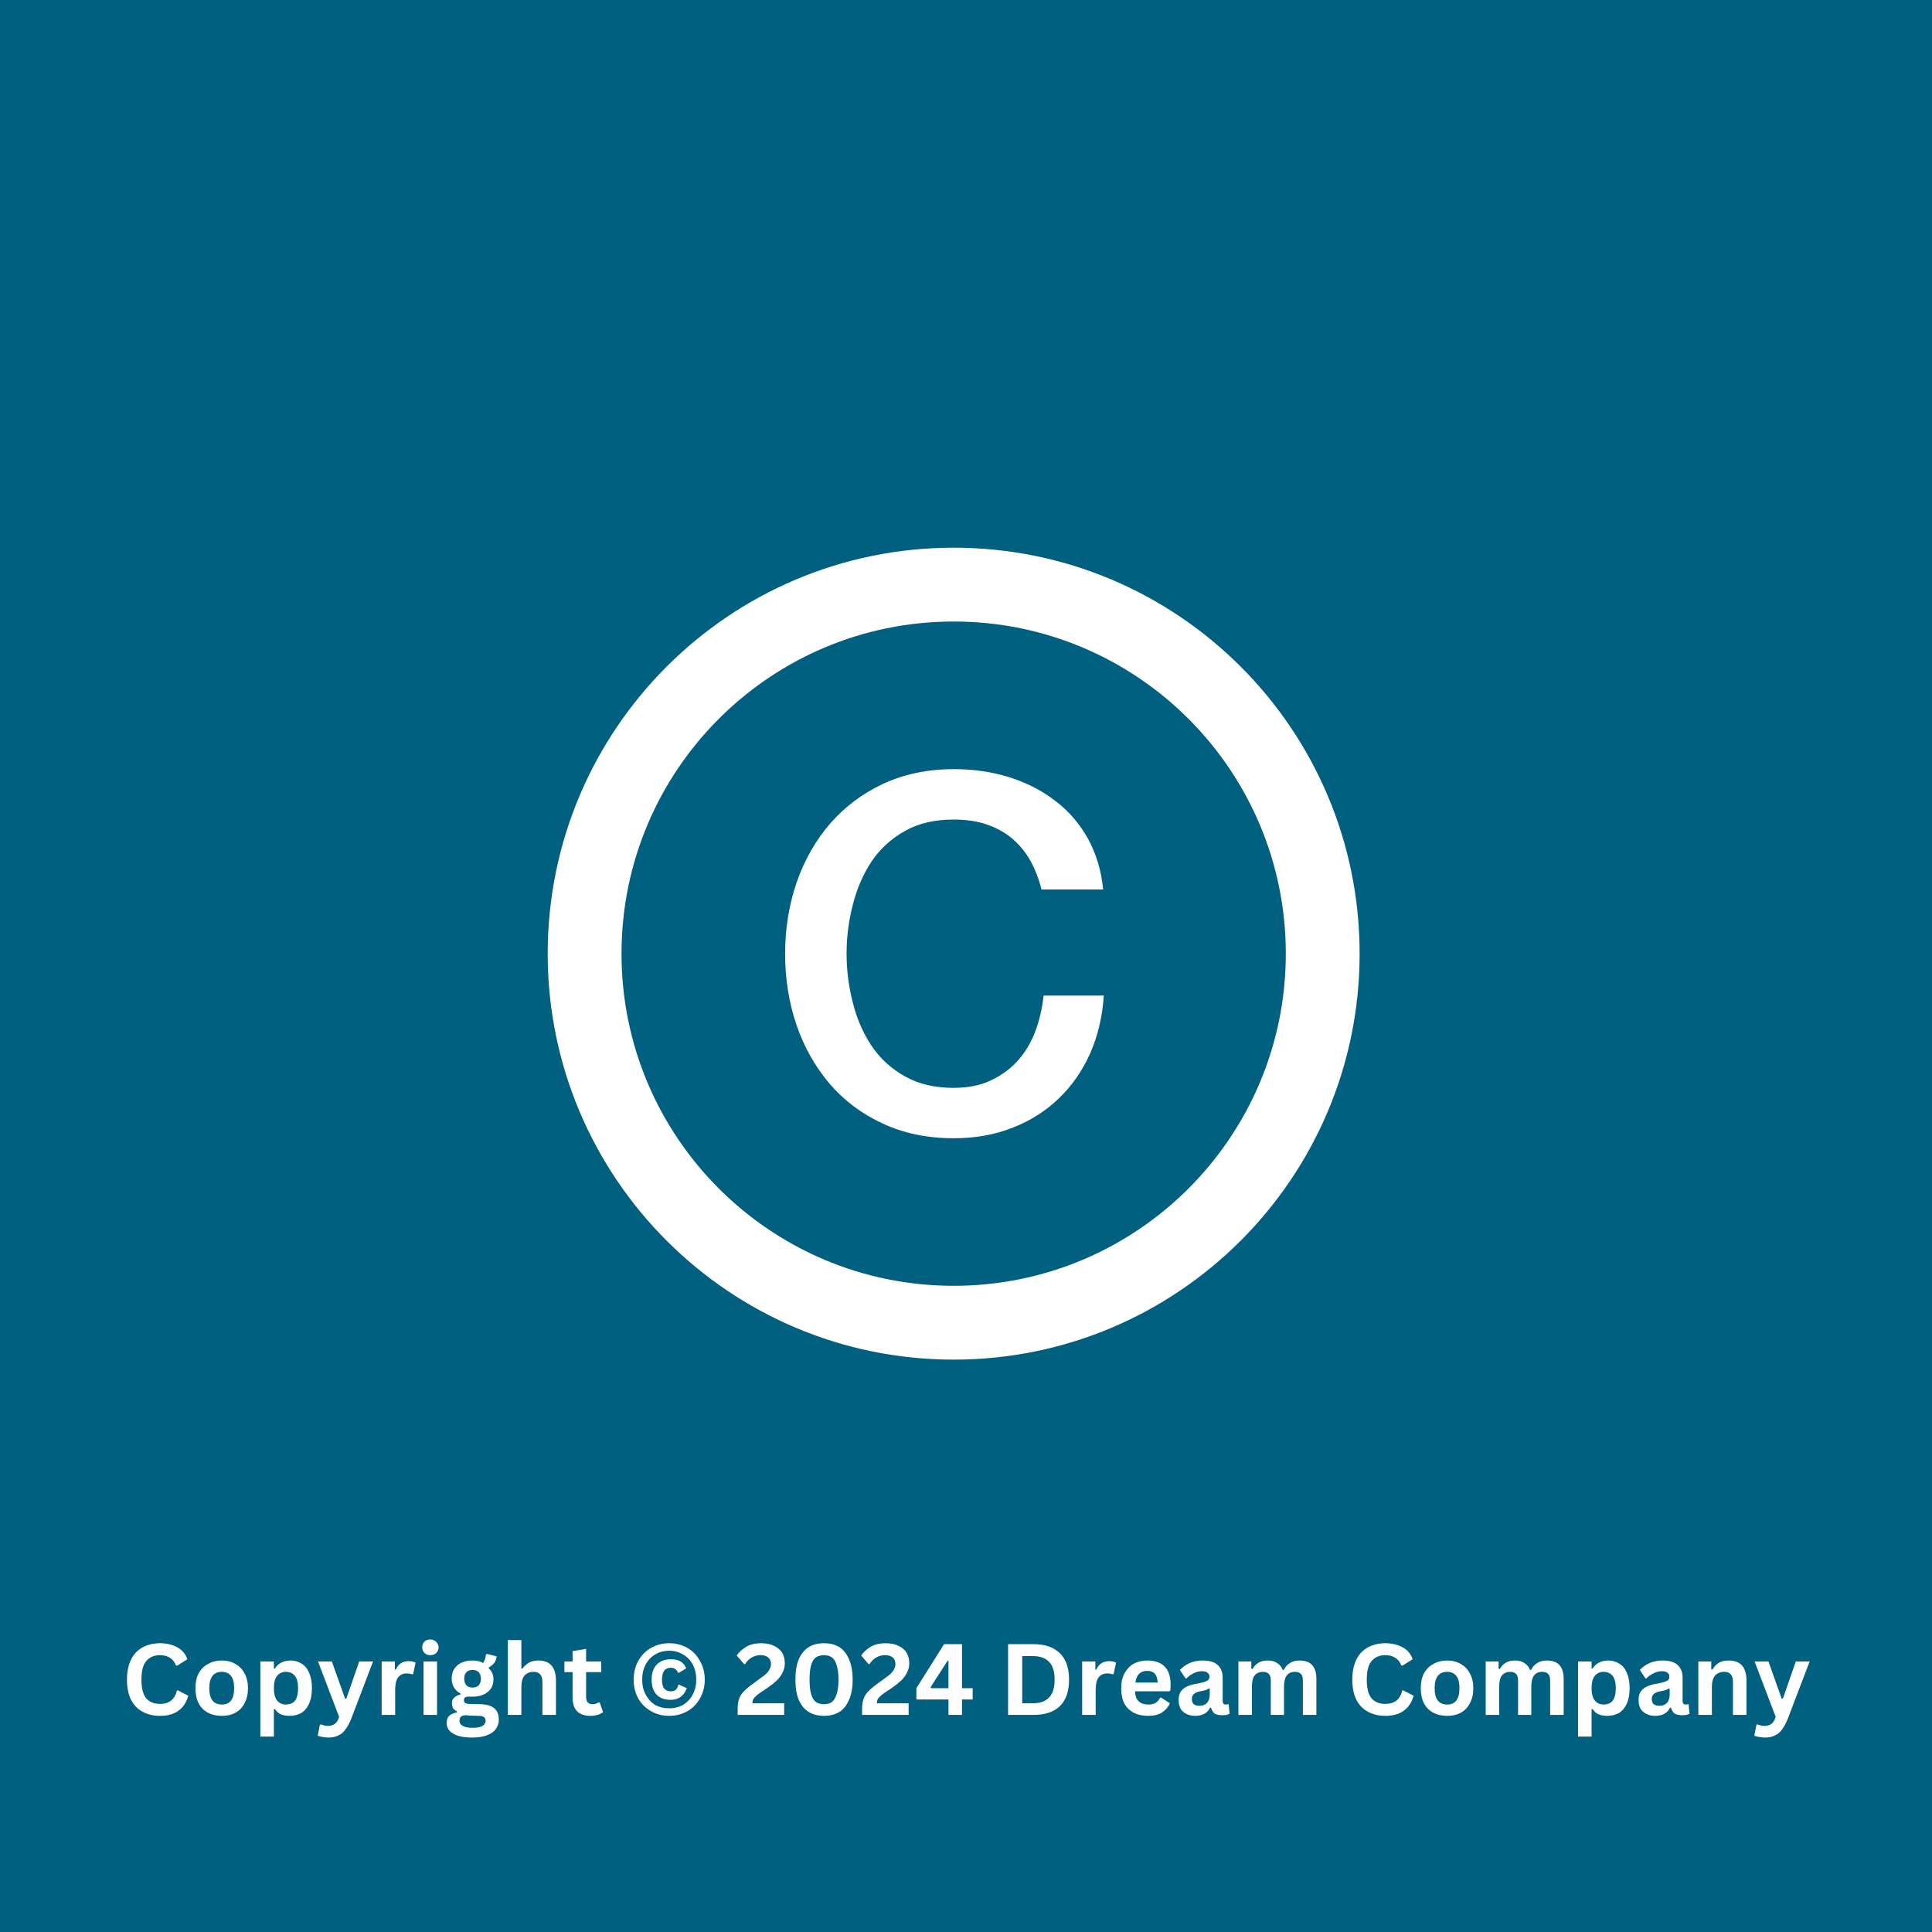 <svg xmlns="http://www.w3.org/2000/svg" xmlns:xlink="http://www.w3.org/1999/xlink" width="128" zoomAndPan="magnify" viewBox="0 0 96 96" height="128" preserveAspectRatio="xMidYMid meet" version="1.0"><defs><g/><clipPath id="bb4e34a0a2"><path d="M 27.215 27 L 68 27 L 68 68 L 27.215 68 Z M 27.215 27 " clip-rule="nonzero"/></clipPath></defs><rect x="-9.6" width="115.2" fill="#ffffff" y="-9.6" height="115.2" fill-opacity="1"/><rect x="-9.6" width="115.2" fill="#016080" y="-9.6" height="115.2" fill-opacity="1"/><g clip-path="url(#bb4e34a0a2)"><path fill="#ffffff" d="M 47.387 67.559 C 36.25 67.559 27.215 58.523 27.215 47.387 C 27.215 36.25 36.25 27.215 47.387 27.215 C 58.523 27.215 67.559 36.25 67.559 47.387 C 67.559 58.523 58.523 67.559 47.387 67.559 Z M 47.387 63.891 C 56.5 63.891 63.891 56.5 63.891 47.387 C 63.891 38.277 56.5 30.883 47.387 30.883 C 38.273 30.883 30.883 38.277 30.883 47.387 C 30.883 56.5 38.273 63.891 47.387 63.891 Z M 51.75 44.199 C 51.629 43.691 51.445 43.223 51.219 42.805 C 50.988 42.383 50.691 42.012 50.328 41.695 C 49.977 41.391 49.555 41.152 49.066 40.98 C 48.59 40.809 48.027 40.723 47.387 40.723 C 46.461 40.723 45.656 40.902 44.98 41.285 C 44.301 41.656 43.746 42.164 43.316 42.793 C 42.898 43.426 42.582 44.133 42.383 44.934 C 42.172 45.734 42.066 46.559 42.066 47.387 C 42.066 48.219 42.172 49.039 42.383 49.844 C 42.582 50.645 42.898 51.352 43.316 51.98 C 43.746 52.613 44.301 53.117 44.98 53.492 C 45.656 53.871 46.461 54.055 47.387 54.055 C 48.074 54.055 48.688 53.941 49.203 53.699 C 49.727 53.461 50.176 53.137 50.559 52.719 C 50.93 52.309 51.227 51.816 51.438 51.266 C 51.648 50.699 51.789 50.109 51.855 49.469 L 54.848 49.469 C 54.777 50.52 54.551 51.477 54.168 52.344 C 53.785 53.203 53.27 53.949 52.613 54.578 C 51.961 55.211 51.188 55.695 50.309 56.039 C 49.422 56.387 48.457 56.559 47.387 56.559 C 46.09 56.559 44.914 56.316 43.871 55.832 C 42.832 55.355 41.953 54.695 41.234 53.863 C 40.52 53.023 39.965 52.059 39.582 50.941 C 39.203 49.832 39.012 48.648 39.012 47.387 C 39.012 46.145 39.203 44.973 39.582 43.855 C 39.965 42.746 40.52 41.773 41.234 40.941 C 41.953 40.109 42.832 39.441 43.871 38.953 C 44.914 38.469 46.09 38.219 47.387 38.219 C 48.371 38.219 49.297 38.352 50.156 38.621 C 51.027 38.898 51.789 39.289 52.449 39.805 C 53.117 40.309 53.652 40.941 54.062 41.676 C 54.465 42.41 54.723 43.254 54.816 44.199 Z M 51.75 44.199 " fill-opacity="1" fill-rule="nonzero"/></g><g fill="#ffffff" fill-opacity="1"><g transform="translate(6.028, 85.213)"><g><path d="M 1.922 0.047 C 1.598 0.047 1.312 -0.02 1.062 -0.156 C 0.812 -0.289 0.617 -0.488 0.484 -0.75 C 0.348 -1.02 0.281 -1.352 0.281 -1.75 C 0.281 -2.145 0.348 -2.477 0.484 -2.75 C 0.617 -3.02 0.812 -3.223 1.062 -3.359 C 1.312 -3.492 1.598 -3.562 1.922 -3.562 C 2.254 -3.562 2.539 -3.492 2.781 -3.359 C 3.02 -3.234 3.188 -3.035 3.281 -2.766 L 2.781 -2.453 L 2.719 -2.453 C 2.645 -2.641 2.539 -2.77 2.406 -2.844 C 2.281 -2.926 2.117 -2.969 1.922 -2.969 C 1.629 -2.969 1.398 -2.867 1.234 -2.672 C 1.078 -2.484 1 -2.176 1 -1.75 C 1 -1.332 1.078 -1.023 1.234 -0.828 C 1.398 -0.641 1.629 -0.547 1.922 -0.547 C 2.379 -0.547 2.66 -0.77 2.766 -1.219 L 2.812 -1.219 L 3.328 -0.953 C 3.234 -0.617 3.066 -0.367 2.828 -0.203 C 2.598 -0.035 2.297 0.047 1.922 0.047 Z M 1.922 0.047 "/></g></g></g><g fill="#ffffff" fill-opacity="1"><g transform="translate(9.478, 85.213)"><g><path d="M 1.547 0.047 C 1.285 0.047 1.055 -0.004 0.859 -0.109 C 0.66 -0.211 0.504 -0.367 0.391 -0.578 C 0.285 -0.785 0.234 -1.035 0.234 -1.328 C 0.234 -1.617 0.285 -1.863 0.391 -2.062 C 0.504 -2.27 0.66 -2.426 0.859 -2.531 C 1.055 -2.645 1.285 -2.703 1.547 -2.703 C 1.805 -2.703 2.031 -2.645 2.219 -2.531 C 2.414 -2.426 2.566 -2.27 2.672 -2.062 C 2.785 -1.863 2.844 -1.617 2.844 -1.328 C 2.844 -1.035 2.785 -0.785 2.672 -0.578 C 2.566 -0.367 2.414 -0.211 2.219 -0.109 C 2.031 -0.004 1.805 0.047 1.547 0.047 Z M 1.547 -0.516 C 1.953 -0.516 2.156 -0.785 2.156 -1.328 C 2.156 -1.609 2.102 -1.812 2 -1.938 C 1.895 -2.07 1.742 -2.141 1.547 -2.141 C 1.129 -2.141 0.922 -1.867 0.922 -1.328 C 0.922 -0.785 1.129 -0.516 1.547 -0.516 Z M 1.547 -0.516 "/></g></g></g><g fill="#ffffff" fill-opacity="1"><g transform="translate(12.562, 85.213)"><g><path d="M 0.375 1.078 L 0.375 -2.656 L 1.047 -2.656 L 1.047 -2.312 L 1.094 -2.297 C 1.176 -2.43 1.281 -2.531 1.406 -2.594 C 1.539 -2.664 1.695 -2.703 1.875 -2.703 C 2.082 -2.703 2.266 -2.648 2.422 -2.547 C 2.586 -2.453 2.711 -2.301 2.797 -2.094 C 2.891 -1.883 2.938 -1.629 2.938 -1.328 C 2.938 -1.023 2.891 -0.77 2.797 -0.562 C 2.703 -0.352 2.57 -0.195 2.406 -0.094 C 2.238 0 2.047 0.047 1.828 0.047 C 1.66 0.047 1.516 0.02 1.391 -0.031 C 1.273 -0.082 1.176 -0.172 1.094 -0.297 L 1.047 -0.281 L 1.047 1.078 Z M 1.641 -0.516 C 1.836 -0.516 1.988 -0.578 2.094 -0.703 C 2.195 -0.836 2.25 -1.047 2.25 -1.328 C 2.25 -1.609 2.195 -1.812 2.094 -1.938 C 1.988 -2.07 1.836 -2.141 1.641 -2.141 C 1.461 -2.141 1.316 -2.07 1.203 -1.938 C 1.098 -1.801 1.047 -1.598 1.047 -1.328 C 1.047 -1.055 1.098 -0.852 1.203 -0.719 C 1.316 -0.582 1.461 -0.516 1.641 -0.516 Z M 1.641 -0.516 "/></g></g></g><g fill="#ffffff" fill-opacity="1"><g transform="translate(15.74, 85.213)"><g><path d="M 0.594 1.125 C 0.477 1.125 0.375 1.113 0.281 1.094 C 0.188 1.082 0.109 1.062 0.047 1.031 L 0.156 0.484 L 0.203 0.469 C 0.242 0.488 0.289 0.504 0.344 0.516 C 0.406 0.535 0.469 0.547 0.531 0.547 C 0.633 0.547 0.723 0.531 0.797 0.5 C 0.867 0.477 0.93 0.43 0.984 0.359 C 1.035 0.297 1.078 0.207 1.109 0.094 L 0.062 -2.656 L 0.75 -2.656 L 1.406 -0.812 L 1.469 -0.812 L 2.109 -2.656 L 2.797 -2.656 L 1.719 0.172 C 1.633 0.391 1.539 0.566 1.438 0.703 C 1.344 0.848 1.223 0.953 1.078 1.016 C 0.941 1.086 0.781 1.125 0.594 1.125 Z M 0.594 1.125 "/></g></g></g><g fill="#ffffff" fill-opacity="1"><g transform="translate(18.589, 85.213)"><g><path d="M 0.375 0 L 0.375 -2.656 L 1.031 -2.656 L 1.031 -2.25 L 1.078 -2.25 C 1.141 -2.395 1.223 -2.5 1.328 -2.562 C 1.43 -2.633 1.562 -2.672 1.719 -2.672 C 1.863 -2.672 1.977 -2.645 2.062 -2.594 L 1.938 -2.031 L 1.891 -2.016 C 1.848 -2.035 1.805 -2.047 1.766 -2.047 C 1.723 -2.055 1.676 -2.062 1.625 -2.062 C 1.438 -2.062 1.289 -1.992 1.188 -1.859 C 1.094 -1.734 1.047 -1.523 1.047 -1.234 L 1.047 0 Z M 0.375 0 "/></g></g></g><g fill="#ffffff" fill-opacity="1"><g transform="translate(20.67, 85.213)"><g><path d="M 0.719 -2.969 C 0.594 -2.969 0.492 -3.004 0.422 -3.078 C 0.348 -3.148 0.312 -3.242 0.312 -3.359 C 0.312 -3.473 0.348 -3.566 0.422 -3.641 C 0.492 -3.711 0.594 -3.75 0.719 -3.75 C 0.789 -3.75 0.859 -3.727 0.922 -3.688 C 0.984 -3.656 1.031 -3.609 1.062 -3.547 C 1.102 -3.492 1.125 -3.43 1.125 -3.359 C 1.125 -3.285 1.102 -3.219 1.062 -3.156 C 1.031 -3.094 0.984 -3.047 0.922 -3.016 C 0.859 -2.984 0.789 -2.969 0.719 -2.969 Z M 0.375 0 L 0.375 -2.656 L 1.047 -2.656 L 1.047 0 Z M 0.375 0 "/></g></g></g><g fill="#ffffff" fill-opacity="1"><g transform="translate(22.099, 85.213)"><g><path d="M 1.375 1.125 C 0.938 1.125 0.613 1.055 0.406 0.922 C 0.195 0.797 0.094 0.617 0.094 0.391 C 0.094 0.254 0.133 0.141 0.219 0.047 C 0.312 -0.035 0.441 -0.094 0.609 -0.125 L 0.609 -0.172 C 0.516 -0.223 0.445 -0.281 0.406 -0.344 C 0.375 -0.414 0.359 -0.5 0.359 -0.594 C 0.359 -0.801 0.5 -0.941 0.781 -1.016 L 0.781 -1.062 C 0.633 -1.145 0.523 -1.25 0.453 -1.375 C 0.379 -1.5 0.344 -1.645 0.344 -1.812 C 0.344 -1.988 0.383 -2.145 0.469 -2.281 C 0.551 -2.414 0.672 -2.52 0.828 -2.594 C 0.984 -2.664 1.164 -2.703 1.375 -2.703 C 1.602 -2.703 1.781 -2.66 1.906 -2.578 C 1.988 -2.703 2.035 -2.844 2.047 -3 L 2.109 -3.031 L 2.578 -2.906 C 2.566 -2.781 2.531 -2.676 2.469 -2.594 C 2.406 -2.508 2.312 -2.43 2.188 -2.359 L 2.188 -2.312 C 2.344 -2.176 2.422 -1.992 2.422 -1.766 C 2.422 -1.598 2.379 -1.445 2.297 -1.312 C 2.211 -1.188 2.094 -1.086 1.938 -1.016 C 1.781 -0.941 1.594 -0.906 1.375 -0.906 L 1.281 -0.906 C 1.219 -0.906 1.172 -0.906 1.141 -0.906 C 1.086 -0.906 1.039 -0.891 1 -0.859 C 0.969 -0.828 0.953 -0.785 0.953 -0.734 C 0.953 -0.672 0.973 -0.625 1.016 -0.594 C 1.066 -0.562 1.133 -0.547 1.219 -0.547 L 1.812 -0.531 C 2.395 -0.508 2.688 -0.254 2.688 0.234 C 2.688 0.398 2.641 0.551 2.547 0.688 C 2.461 0.82 2.32 0.926 2.125 1 C 1.938 1.082 1.688 1.125 1.375 1.125 Z M 1.375 -1.359 C 1.508 -1.359 1.613 -1.395 1.688 -1.469 C 1.758 -1.551 1.797 -1.66 1.797 -1.797 C 1.797 -1.941 1.758 -2.051 1.688 -2.125 C 1.613 -2.195 1.508 -2.234 1.375 -2.234 C 1.25 -2.234 1.148 -2.195 1.078 -2.125 C 1.004 -2.051 0.969 -1.941 0.969 -1.797 C 0.969 -1.66 1.004 -1.551 1.078 -1.469 C 1.148 -1.395 1.25 -1.359 1.375 -1.359 Z M 1.375 0.641 C 1.602 0.641 1.77 0.609 1.875 0.547 C 1.977 0.484 2.031 0.398 2.031 0.297 C 2.031 0.211 2.004 0.148 1.953 0.109 C 1.898 0.066 1.812 0.047 1.688 0.047 L 1.172 0.031 C 1.148 0.031 1.129 0.023 1.109 0.016 C 1.098 0.016 1.086 0.016 1.078 0.016 C 0.961 0.016 0.875 0.035 0.812 0.078 C 0.758 0.129 0.734 0.203 0.734 0.297 C 0.734 0.398 0.785 0.484 0.891 0.547 C 1.004 0.609 1.164 0.641 1.375 0.641 Z M 1.375 0.641 "/></g></g></g><g fill="#ffffff" fill-opacity="1"><g transform="translate(24.859, 85.213)"><g><path d="M 0.375 0 L 0.375 -3.719 L 1.047 -3.719 L 1.047 -2.312 L 1.094 -2.297 C 1.188 -2.422 1.297 -2.52 1.422 -2.594 C 1.547 -2.664 1.703 -2.703 1.891 -2.703 C 2.473 -2.703 2.766 -2.367 2.766 -1.703 L 2.766 0 L 2.094 0 L 2.094 -1.625 C 2.094 -1.801 2.055 -1.93 1.984 -2.016 C 1.91 -2.098 1.801 -2.141 1.656 -2.141 C 1.469 -2.141 1.316 -2.078 1.203 -1.953 C 1.098 -1.828 1.047 -1.633 1.047 -1.375 L 1.047 0 Z M 0.375 0 "/></g></g></g><g fill="#ffffff" fill-opacity="1"><g transform="translate(27.967, 85.213)"><g><path d="M 1.828 -0.625 L 2 -0.141 C 1.926 -0.078 1.832 -0.031 1.719 0 C 1.613 0.031 1.492 0.047 1.359 0.047 C 1.078 0.047 0.859 -0.031 0.703 -0.188 C 0.555 -0.344 0.484 -0.566 0.484 -0.859 L 0.484 -2.125 L 0.078 -2.125 L 0.078 -2.656 L 0.484 -2.656 L 0.484 -3.172 L 1.156 -3.281 L 1.156 -2.656 L 1.906 -2.656 L 1.906 -2.125 L 1.156 -2.125 L 1.156 -0.906 C 1.156 -0.781 1.18 -0.688 1.234 -0.625 C 1.285 -0.562 1.363 -0.531 1.469 -0.531 C 1.582 -0.531 1.688 -0.562 1.781 -0.625 Z M 1.828 -0.625 "/></g></g></g><g fill="#ffffff" fill-opacity="1"><g transform="translate(30.029, 85.213)"><g/></g></g><g fill="#ffffff" fill-opacity="1"><g transform="translate(31.191, 85.213)"><g><path d="M 2.062 0.047 C 1.727 0.047 1.426 -0.031 1.156 -0.188 C 0.883 -0.344 0.672 -0.555 0.516 -0.828 C 0.367 -1.109 0.297 -1.414 0.297 -1.75 C 0.297 -2.094 0.367 -2.398 0.516 -2.672 C 0.672 -2.953 0.883 -3.172 1.156 -3.328 C 1.426 -3.484 1.727 -3.562 2.062 -3.562 C 2.395 -3.562 2.695 -3.484 2.969 -3.328 C 3.238 -3.172 3.445 -2.953 3.594 -2.672 C 3.75 -2.398 3.828 -2.094 3.828 -1.75 C 3.828 -1.414 3.75 -1.109 3.594 -0.828 C 3.445 -0.555 3.238 -0.344 2.969 -0.188 C 2.695 -0.031 2.395 0.047 2.062 0.047 Z M 2.062 -0.328 C 2.32 -0.328 2.551 -0.383 2.75 -0.5 C 2.957 -0.625 3.117 -0.797 3.234 -1.016 C 3.348 -1.234 3.406 -1.477 3.406 -1.75 C 3.406 -2.031 3.348 -2.281 3.234 -2.5 C 3.117 -2.719 2.957 -2.883 2.75 -3 C 2.551 -3.125 2.32 -3.188 2.062 -3.188 C 1.801 -3.188 1.566 -3.125 1.359 -3 C 1.16 -2.883 1.004 -2.719 0.891 -2.5 C 0.773 -2.281 0.719 -2.031 0.719 -1.75 C 0.719 -1.477 0.773 -1.234 0.891 -1.016 C 1.004 -0.797 1.16 -0.625 1.359 -0.5 C 1.566 -0.383 1.801 -0.328 2.062 -0.328 Z M 2.141 -0.75 C 1.941 -0.75 1.77 -0.785 1.625 -0.859 C 1.488 -0.93 1.379 -1.047 1.297 -1.203 C 1.223 -1.359 1.188 -1.539 1.188 -1.75 C 1.188 -1.969 1.223 -2.148 1.297 -2.297 C 1.379 -2.453 1.488 -2.566 1.625 -2.641 C 1.77 -2.723 1.941 -2.766 2.141 -2.766 C 2.336 -2.766 2.5 -2.727 2.625 -2.656 C 2.75 -2.582 2.844 -2.469 2.906 -2.312 L 2.547 -2.094 L 2.5 -2.094 C 2.469 -2.176 2.422 -2.238 2.359 -2.281 C 2.305 -2.32 2.234 -2.344 2.141 -2.344 C 1.848 -2.344 1.703 -2.145 1.703 -1.75 C 1.703 -1.551 1.738 -1.406 1.812 -1.312 C 1.883 -1.219 1.992 -1.172 2.141 -1.172 C 2.242 -1.172 2.328 -1.195 2.391 -1.25 C 2.453 -1.312 2.492 -1.395 2.516 -1.5 L 2.562 -1.5 L 2.938 -1.328 C 2.789 -0.941 2.523 -0.75 2.141 -0.75 Z M 2.141 -0.75 "/></g></g></g><g fill="#ffffff" fill-opacity="1"><g transform="translate(35.319, 85.213)"><g/></g></g><g fill="#ffffff" fill-opacity="1"><g transform="translate(36.481, 85.213)"><g><path d="M 0.172 -0.281 C 0.172 -0.469 0.191 -0.629 0.234 -0.766 C 0.273 -0.898 0.344 -1.02 0.438 -1.125 C 0.539 -1.238 0.676 -1.359 0.844 -1.484 L 1.312 -1.828 C 1.445 -1.922 1.547 -2 1.609 -2.062 C 1.68 -2.133 1.734 -2.207 1.766 -2.281 C 1.805 -2.352 1.828 -2.438 1.828 -2.531 C 1.828 -2.664 1.785 -2.77 1.703 -2.844 C 1.617 -2.926 1.488 -2.969 1.312 -2.969 C 1.145 -2.969 0.992 -2.926 0.859 -2.844 C 0.734 -2.77 0.629 -2.664 0.547 -2.531 L 0.5 -2.516 L 0.125 -2.953 C 0.25 -3.129 0.41 -3.273 0.609 -3.391 C 0.805 -3.504 1.051 -3.562 1.344 -3.562 C 1.602 -3.562 1.82 -3.516 2 -3.422 C 2.176 -3.336 2.305 -3.223 2.391 -3.078 C 2.473 -2.93 2.516 -2.758 2.516 -2.562 C 2.516 -2.395 2.477 -2.242 2.406 -2.109 C 2.344 -1.973 2.25 -1.844 2.125 -1.719 C 2 -1.602 1.844 -1.477 1.656 -1.344 L 1.234 -1.062 C 1.109 -0.969 1.02 -0.883 0.969 -0.812 C 0.926 -0.75 0.906 -0.672 0.906 -0.578 L 2.484 -0.578 L 2.484 0 L 0.172 0 Z M 0.172 -0.281 "/></g></g></g><g fill="#ffffff" fill-opacity="1"><g transform="translate(39.227, 85.213)"><g><path d="M 1.719 0.047 C 1.426 0.047 1.176 -0.016 0.969 -0.141 C 0.758 -0.266 0.594 -0.461 0.469 -0.734 C 0.352 -1.004 0.297 -1.344 0.297 -1.75 C 0.297 -2.164 0.352 -2.508 0.469 -2.781 C 0.594 -3.051 0.758 -3.25 0.969 -3.375 C 1.176 -3.5 1.426 -3.562 1.719 -3.562 C 2.008 -3.562 2.258 -3.5 2.469 -3.375 C 2.676 -3.25 2.836 -3.051 2.953 -2.781 C 3.078 -2.508 3.141 -2.164 3.141 -1.75 C 3.141 -1.344 3.078 -1.004 2.953 -0.734 C 2.836 -0.461 2.676 -0.266 2.469 -0.141 C 2.258 -0.016 2.008 0.047 1.719 0.047 Z M 1.719 -0.531 C 1.875 -0.531 2.004 -0.566 2.109 -0.641 C 2.211 -0.723 2.289 -0.852 2.344 -1.031 C 2.406 -1.219 2.438 -1.457 2.438 -1.75 C 2.438 -2.051 2.406 -2.289 2.344 -2.469 C 2.289 -2.656 2.211 -2.785 2.109 -2.859 C 2.004 -2.93 1.875 -2.969 1.719 -2.969 C 1.562 -2.969 1.426 -2.93 1.312 -2.859 C 1.207 -2.785 1.129 -2.656 1.078 -2.469 C 1.023 -2.289 1 -2.051 1 -1.75 C 1 -1.457 1.023 -1.219 1.078 -1.031 C 1.129 -0.852 1.207 -0.723 1.312 -0.641 C 1.426 -0.566 1.562 -0.531 1.719 -0.531 Z M 1.719 -0.531 "/></g></g></g><g fill="#ffffff" fill-opacity="1"><g transform="translate(42.665, 85.213)"><g><path d="M 0.172 -0.281 C 0.172 -0.469 0.191 -0.629 0.234 -0.766 C 0.273 -0.898 0.344 -1.02 0.438 -1.125 C 0.539 -1.238 0.676 -1.359 0.844 -1.484 L 1.312 -1.828 C 1.445 -1.922 1.547 -2 1.609 -2.062 C 1.68 -2.133 1.734 -2.207 1.766 -2.281 C 1.805 -2.352 1.828 -2.438 1.828 -2.531 C 1.828 -2.664 1.785 -2.77 1.703 -2.844 C 1.617 -2.926 1.488 -2.969 1.312 -2.969 C 1.145 -2.969 0.992 -2.926 0.859 -2.844 C 0.734 -2.77 0.629 -2.664 0.547 -2.531 L 0.5 -2.516 L 0.125 -2.953 C 0.25 -3.129 0.41 -3.273 0.609 -3.391 C 0.805 -3.504 1.051 -3.562 1.344 -3.562 C 1.602 -3.562 1.82 -3.516 2 -3.422 C 2.176 -3.336 2.305 -3.223 2.391 -3.078 C 2.473 -2.93 2.516 -2.758 2.516 -2.562 C 2.516 -2.395 2.477 -2.242 2.406 -2.109 C 2.344 -1.973 2.25 -1.844 2.125 -1.719 C 2 -1.602 1.844 -1.477 1.656 -1.344 L 1.234 -1.062 C 1.109 -0.969 1.02 -0.883 0.969 -0.812 C 0.926 -0.75 0.906 -0.672 0.906 -0.578 L 2.484 -0.578 L 2.484 0 L 0.172 0 Z M 0.172 -0.281 "/></g></g></g><g fill="#ffffff" fill-opacity="1"><g transform="translate(45.41, 85.213)"><g><path d="M 2.391 0 L 1.719 0 L 1.719 -0.766 L 0.125 -0.766 L 0.125 -1.328 L 1.5 -3.516 L 2.391 -3.516 L 2.391 -1.328 L 2.922 -1.328 L 2.922 -0.766 L 2.391 -0.766 Z M 0.828 -1.375 L 0.859 -1.328 L 1.719 -1.328 L 1.719 -2.688 L 1.672 -2.688 Z M 0.828 -1.375 "/></g></g></g><g fill="#ffffff" fill-opacity="1"><g transform="translate(48.475, 85.213)"><g/></g></g><g fill="#ffffff" fill-opacity="1"><g transform="translate(49.637, 85.213)"><g><path d="M 1.719 -3.516 C 2.289 -3.516 2.727 -3.363 3.031 -3.062 C 3.332 -2.77 3.484 -2.332 3.484 -1.75 C 3.484 -1.176 3.332 -0.738 3.031 -0.438 C 2.727 -0.145 2.289 0 1.719 0 L 0.453 0 L 0.453 -3.516 Z M 1.688 -0.578 C 2.039 -0.578 2.305 -0.672 2.484 -0.859 C 2.672 -1.047 2.766 -1.344 2.766 -1.75 C 2.766 -2.164 2.672 -2.461 2.484 -2.641 C 2.305 -2.828 2.039 -2.922 1.688 -2.922 L 1.156 -2.922 L 1.156 -0.578 Z M 1.688 -0.578 "/></g></g></g><g fill="#ffffff" fill-opacity="1"><g transform="translate(53.397, 85.213)"><g><path d="M 0.375 0 L 0.375 -2.656 L 1.031 -2.656 L 1.031 -2.25 L 1.078 -2.25 C 1.141 -2.395 1.223 -2.5 1.328 -2.562 C 1.43 -2.633 1.562 -2.672 1.719 -2.672 C 1.863 -2.672 1.977 -2.645 2.062 -2.594 L 1.938 -2.031 L 1.891 -2.016 C 1.848 -2.035 1.805 -2.047 1.766 -2.047 C 1.723 -2.055 1.676 -2.062 1.625 -2.062 C 1.438 -2.062 1.289 -1.992 1.188 -1.859 C 1.094 -1.734 1.047 -1.523 1.047 -1.234 L 1.047 0 Z M 0.375 0 "/></g></g></g><g fill="#ffffff" fill-opacity="1"><g transform="translate(55.478, 85.213)"><g><path d="M 2.625 -1.172 L 0.922 -1.172 C 0.93 -0.941 0.992 -0.773 1.109 -0.672 C 1.223 -0.566 1.379 -0.516 1.578 -0.516 C 1.723 -0.516 1.844 -0.539 1.938 -0.594 C 2.031 -0.656 2.109 -0.742 2.172 -0.859 L 2.219 -0.859 L 2.656 -0.578 C 2.57 -0.391 2.441 -0.238 2.266 -0.125 C 2.098 -0.008 1.867 0.047 1.578 0.047 C 1.297 0.047 1.055 -0.004 0.859 -0.109 C 0.66 -0.211 0.504 -0.363 0.391 -0.562 C 0.285 -0.77 0.234 -1.023 0.234 -1.328 C 0.234 -1.629 0.289 -1.879 0.406 -2.078 C 0.52 -2.285 0.672 -2.441 0.859 -2.547 C 1.055 -2.648 1.281 -2.703 1.531 -2.703 C 1.906 -2.703 2.191 -2.602 2.391 -2.406 C 2.586 -2.207 2.688 -1.914 2.688 -1.531 C 2.688 -1.383 2.68 -1.273 2.672 -1.203 Z M 2.047 -1.609 C 2.035 -1.805 1.988 -1.953 1.906 -2.047 C 1.82 -2.141 1.695 -2.188 1.531 -2.188 C 1.188 -2.188 0.988 -1.992 0.938 -1.609 Z M 2.047 -1.609 "/></g></g></g><g fill="#ffffff" fill-opacity="1"><g transform="translate(58.363, 85.213)"><g><path d="M 1.031 0.047 C 0.863 0.047 0.719 0.016 0.594 -0.047 C 0.469 -0.109 0.367 -0.195 0.297 -0.312 C 0.234 -0.438 0.203 -0.582 0.203 -0.75 C 0.203 -0.906 0.234 -1.035 0.297 -1.141 C 0.367 -1.254 0.473 -1.344 0.609 -1.406 C 0.754 -1.477 0.941 -1.531 1.172 -1.562 C 1.328 -1.594 1.445 -1.625 1.531 -1.656 C 1.613 -1.688 1.664 -1.719 1.688 -1.75 C 1.719 -1.789 1.734 -1.844 1.734 -1.906 C 1.734 -1.988 1.703 -2.051 1.641 -2.094 C 1.586 -2.145 1.492 -2.172 1.359 -2.172 C 1.211 -2.172 1.07 -2.133 0.938 -2.062 C 0.801 -2 0.688 -1.914 0.594 -1.812 L 0.547 -1.812 L 0.266 -2.234 C 0.398 -2.379 0.562 -2.492 0.75 -2.578 C 0.945 -2.66 1.16 -2.703 1.391 -2.703 C 1.742 -2.703 2 -2.625 2.156 -2.469 C 2.312 -2.32 2.391 -2.113 2.391 -1.844 L 2.391 -0.688 C 2.391 -0.57 2.441 -0.516 2.547 -0.516 C 2.586 -0.516 2.625 -0.52 2.656 -0.531 L 2.688 -0.531 L 2.734 -0.062 C 2.703 -0.039 2.648 -0.02 2.578 0 C 2.516 0.008 2.445 0.016 2.375 0.016 C 2.219 0.016 2.094 -0.008 2 -0.062 C 1.914 -0.125 1.852 -0.223 1.812 -0.359 L 1.766 -0.359 C 1.629 -0.086 1.383 0.047 1.031 0.047 Z M 1.25 -0.453 C 1.395 -0.453 1.516 -0.5 1.609 -0.594 C 1.703 -0.695 1.75 -0.844 1.75 -1.031 L 1.75 -1.297 L 1.703 -1.312 C 1.66 -1.281 1.609 -1.254 1.547 -1.234 C 1.484 -1.211 1.391 -1.191 1.266 -1.172 C 1.117 -1.141 1.016 -1.094 0.953 -1.031 C 0.891 -0.977 0.859 -0.898 0.859 -0.797 C 0.859 -0.68 0.891 -0.594 0.953 -0.531 C 1.023 -0.477 1.125 -0.453 1.25 -0.453 Z M 1.25 -0.453 "/></g></g></g><g fill="#ffffff" fill-opacity="1"><g transform="translate(61.161, 85.213)"><g><path d="M 0.375 0 L 0.375 -2.656 L 1.016 -2.656 L 1.016 -2.297 L 1.078 -2.281 C 1.16 -2.426 1.258 -2.531 1.375 -2.594 C 1.488 -2.664 1.641 -2.703 1.828 -2.703 C 2.023 -2.703 2.18 -2.66 2.297 -2.578 C 2.422 -2.504 2.516 -2.391 2.578 -2.234 L 2.625 -2.234 C 2.707 -2.391 2.812 -2.504 2.938 -2.578 C 3.062 -2.66 3.223 -2.703 3.422 -2.703 C 3.973 -2.703 4.25 -2.395 4.25 -1.781 L 4.25 0 L 3.578 0 L 3.578 -1.703 C 3.578 -1.859 3.547 -1.969 3.484 -2.031 C 3.422 -2.102 3.32 -2.141 3.188 -2.141 C 2.82 -2.141 2.641 -1.895 2.641 -1.406 L 2.641 0 L 1.984 0 L 1.984 -1.703 C 1.984 -1.859 1.953 -1.969 1.891 -2.031 C 1.828 -2.102 1.727 -2.141 1.594 -2.141 C 1.426 -2.141 1.289 -2.082 1.188 -1.969 C 1.094 -1.852 1.047 -1.672 1.047 -1.422 L 1.047 0 Z M 0.375 0 "/></g></g></g><g fill="#ffffff" fill-opacity="1"><g transform="translate(65.752, 85.213)"><g/></g></g><g fill="#ffffff" fill-opacity="1"><g transform="translate(66.914, 85.213)"><g><path d="M 1.922 0.047 C 1.598 0.047 1.312 -0.02 1.062 -0.156 C 0.812 -0.289 0.617 -0.488 0.484 -0.75 C 0.348 -1.02 0.281 -1.352 0.281 -1.75 C 0.281 -2.145 0.348 -2.477 0.484 -2.75 C 0.617 -3.02 0.812 -3.223 1.062 -3.359 C 1.312 -3.492 1.598 -3.562 1.922 -3.562 C 2.254 -3.562 2.539 -3.492 2.781 -3.359 C 3.02 -3.234 3.188 -3.035 3.281 -2.766 L 2.781 -2.453 L 2.719 -2.453 C 2.645 -2.641 2.539 -2.77 2.406 -2.844 C 2.281 -2.926 2.117 -2.969 1.922 -2.969 C 1.629 -2.969 1.398 -2.867 1.234 -2.672 C 1.078 -2.484 1 -2.176 1 -1.75 C 1 -1.332 1.078 -1.023 1.234 -0.828 C 1.398 -0.641 1.629 -0.547 1.922 -0.547 C 2.379 -0.547 2.66 -0.77 2.766 -1.219 L 2.812 -1.219 L 3.328 -0.953 C 3.234 -0.617 3.066 -0.367 2.828 -0.203 C 2.598 -0.035 2.297 0.047 1.922 0.047 Z M 1.922 0.047 "/></g></g></g><g fill="#ffffff" fill-opacity="1"><g transform="translate(70.364, 85.213)"><g><path d="M 1.547 0.047 C 1.285 0.047 1.055 -0.004 0.859 -0.109 C 0.66 -0.211 0.504 -0.367 0.391 -0.578 C 0.285 -0.785 0.234 -1.035 0.234 -1.328 C 0.234 -1.617 0.285 -1.863 0.391 -2.062 C 0.504 -2.27 0.66 -2.426 0.859 -2.531 C 1.055 -2.645 1.285 -2.703 1.547 -2.703 C 1.805 -2.703 2.031 -2.645 2.219 -2.531 C 2.414 -2.426 2.566 -2.27 2.672 -2.062 C 2.785 -1.863 2.844 -1.617 2.844 -1.328 C 2.844 -1.035 2.785 -0.785 2.672 -0.578 C 2.566 -0.367 2.414 -0.211 2.219 -0.109 C 2.031 -0.004 1.805 0.047 1.547 0.047 Z M 1.547 -0.516 C 1.953 -0.516 2.156 -0.785 2.156 -1.328 C 2.156 -1.609 2.102 -1.812 2 -1.938 C 1.895 -2.07 1.742 -2.141 1.547 -2.141 C 1.129 -2.141 0.922 -1.867 0.922 -1.328 C 0.922 -0.785 1.129 -0.516 1.547 -0.516 Z M 1.547 -0.516 "/></g></g></g><g fill="#ffffff" fill-opacity="1"><g transform="translate(73.448, 85.213)"><g><path d="M 0.375 0 L 0.375 -2.656 L 1.016 -2.656 L 1.016 -2.297 L 1.078 -2.281 C 1.16 -2.426 1.258 -2.531 1.375 -2.594 C 1.488 -2.664 1.641 -2.703 1.828 -2.703 C 2.023 -2.703 2.18 -2.66 2.297 -2.578 C 2.422 -2.504 2.516 -2.391 2.578 -2.234 L 2.625 -2.234 C 2.707 -2.391 2.812 -2.504 2.938 -2.578 C 3.062 -2.66 3.223 -2.703 3.422 -2.703 C 3.973 -2.703 4.25 -2.395 4.25 -1.781 L 4.25 0 L 3.578 0 L 3.578 -1.703 C 3.578 -1.859 3.547 -1.969 3.484 -2.031 C 3.422 -2.102 3.32 -2.141 3.188 -2.141 C 2.82 -2.141 2.641 -1.895 2.641 -1.406 L 2.641 0 L 1.984 0 L 1.984 -1.703 C 1.984 -1.859 1.953 -1.969 1.891 -2.031 C 1.828 -2.102 1.727 -2.141 1.594 -2.141 C 1.426 -2.141 1.289 -2.082 1.188 -1.969 C 1.094 -1.852 1.047 -1.672 1.047 -1.422 L 1.047 0 Z M 0.375 0 "/></g></g></g><g fill="#ffffff" fill-opacity="1"><g transform="translate(78.038, 85.213)"><g><path d="M 0.375 1.078 L 0.375 -2.656 L 1.047 -2.656 L 1.047 -2.312 L 1.094 -2.297 C 1.176 -2.43 1.281 -2.531 1.406 -2.594 C 1.539 -2.664 1.695 -2.703 1.875 -2.703 C 2.082 -2.703 2.266 -2.648 2.422 -2.547 C 2.586 -2.453 2.711 -2.301 2.797 -2.094 C 2.891 -1.883 2.938 -1.629 2.938 -1.328 C 2.938 -1.023 2.891 -0.77 2.797 -0.562 C 2.703 -0.352 2.57 -0.195 2.406 -0.094 C 2.238 0 2.047 0.047 1.828 0.047 C 1.66 0.047 1.516 0.02 1.391 -0.031 C 1.273 -0.082 1.176 -0.172 1.094 -0.297 L 1.047 -0.281 L 1.047 1.078 Z M 1.641 -0.516 C 1.836 -0.516 1.988 -0.578 2.094 -0.703 C 2.195 -0.836 2.25 -1.047 2.25 -1.328 C 2.25 -1.609 2.195 -1.812 2.094 -1.938 C 1.988 -2.07 1.836 -2.141 1.641 -2.141 C 1.461 -2.141 1.316 -2.07 1.203 -1.938 C 1.098 -1.801 1.047 -1.598 1.047 -1.328 C 1.047 -1.055 1.098 -0.852 1.203 -0.719 C 1.316 -0.582 1.461 -0.516 1.641 -0.516 Z M 1.641 -0.516 "/></g></g></g><g fill="#ffffff" fill-opacity="1"><g transform="translate(81.217, 85.213)"><g><path d="M 1.031 0.047 C 0.863 0.047 0.719 0.016 0.594 -0.047 C 0.469 -0.109 0.367 -0.195 0.297 -0.312 C 0.234 -0.438 0.203 -0.582 0.203 -0.75 C 0.203 -0.906 0.234 -1.035 0.297 -1.141 C 0.367 -1.254 0.473 -1.344 0.609 -1.406 C 0.754 -1.477 0.941 -1.531 1.172 -1.562 C 1.328 -1.594 1.445 -1.625 1.531 -1.656 C 1.613 -1.688 1.664 -1.719 1.688 -1.75 C 1.719 -1.789 1.734 -1.844 1.734 -1.906 C 1.734 -1.988 1.703 -2.051 1.641 -2.094 C 1.586 -2.145 1.492 -2.172 1.359 -2.172 C 1.211 -2.172 1.07 -2.133 0.938 -2.062 C 0.801 -2 0.688 -1.914 0.594 -1.812 L 0.547 -1.812 L 0.266 -2.234 C 0.398 -2.379 0.562 -2.492 0.75 -2.578 C 0.945 -2.66 1.16 -2.703 1.391 -2.703 C 1.742 -2.703 2 -2.625 2.156 -2.469 C 2.312 -2.32 2.391 -2.113 2.391 -1.844 L 2.391 -0.688 C 2.391 -0.57 2.441 -0.516 2.547 -0.516 C 2.586 -0.516 2.625 -0.52 2.656 -0.531 L 2.688 -0.531 L 2.734 -0.062 C 2.703 -0.039 2.648 -0.02 2.578 0 C 2.516 0.008 2.445 0.016 2.375 0.016 C 2.219 0.016 2.094 -0.008 2 -0.062 C 1.914 -0.125 1.852 -0.223 1.812 -0.359 L 1.766 -0.359 C 1.629 -0.086 1.383 0.047 1.031 0.047 Z M 1.25 -0.453 C 1.395 -0.453 1.516 -0.5 1.609 -0.594 C 1.703 -0.695 1.75 -0.844 1.75 -1.031 L 1.75 -1.297 L 1.703 -1.312 C 1.66 -1.281 1.609 -1.254 1.547 -1.234 C 1.484 -1.211 1.391 -1.191 1.266 -1.172 C 1.117 -1.141 1.016 -1.094 0.953 -1.031 C 0.891 -0.977 0.859 -0.898 0.859 -0.797 C 0.859 -0.68 0.891 -0.594 0.953 -0.531 C 1.023 -0.477 1.125 -0.453 1.25 -0.453 Z M 1.25 -0.453 "/></g></g></g><g fill="#ffffff" fill-opacity="1"><g transform="translate(84.015, 85.213)"><g><path d="M 0.375 0 L 0.375 -2.656 L 1.016 -2.656 L 1.016 -2.266 L 1.078 -2.25 C 1.234 -2.551 1.5 -2.703 1.875 -2.703 C 2.176 -2.703 2.398 -2.617 2.547 -2.453 C 2.691 -2.285 2.766 -2.039 2.766 -1.719 L 2.766 0 L 2.094 0 L 2.094 -1.641 C 2.094 -1.816 2.055 -1.941 1.984 -2.016 C 1.922 -2.098 1.812 -2.141 1.656 -2.141 C 1.469 -2.141 1.316 -2.078 1.203 -1.953 C 1.098 -1.828 1.047 -1.633 1.047 -1.375 L 1.047 0 Z M 0.375 0 "/></g></g></g><g fill="#ffffff" fill-opacity="1"><g transform="translate(87.123, 85.213)"><g><path d="M 0.594 1.125 C 0.477 1.125 0.375 1.113 0.281 1.094 C 0.188 1.082 0.109 1.062 0.047 1.031 L 0.156 0.484 L 0.203 0.469 C 0.242 0.488 0.289 0.504 0.344 0.516 C 0.406 0.535 0.469 0.547 0.531 0.547 C 0.633 0.547 0.723 0.531 0.797 0.5 C 0.867 0.477 0.93 0.43 0.984 0.359 C 1.035 0.297 1.078 0.207 1.109 0.094 L 0.062 -2.656 L 0.75 -2.656 L 1.406 -0.812 L 1.469 -0.812 L 2.109 -2.656 L 2.797 -2.656 L 1.719 0.172 C 1.633 0.391 1.539 0.566 1.438 0.703 C 1.344 0.848 1.223 0.953 1.078 1.016 C 0.941 1.086 0.781 1.125 0.594 1.125 Z M 0.594 1.125 "/></g></g></g></svg>